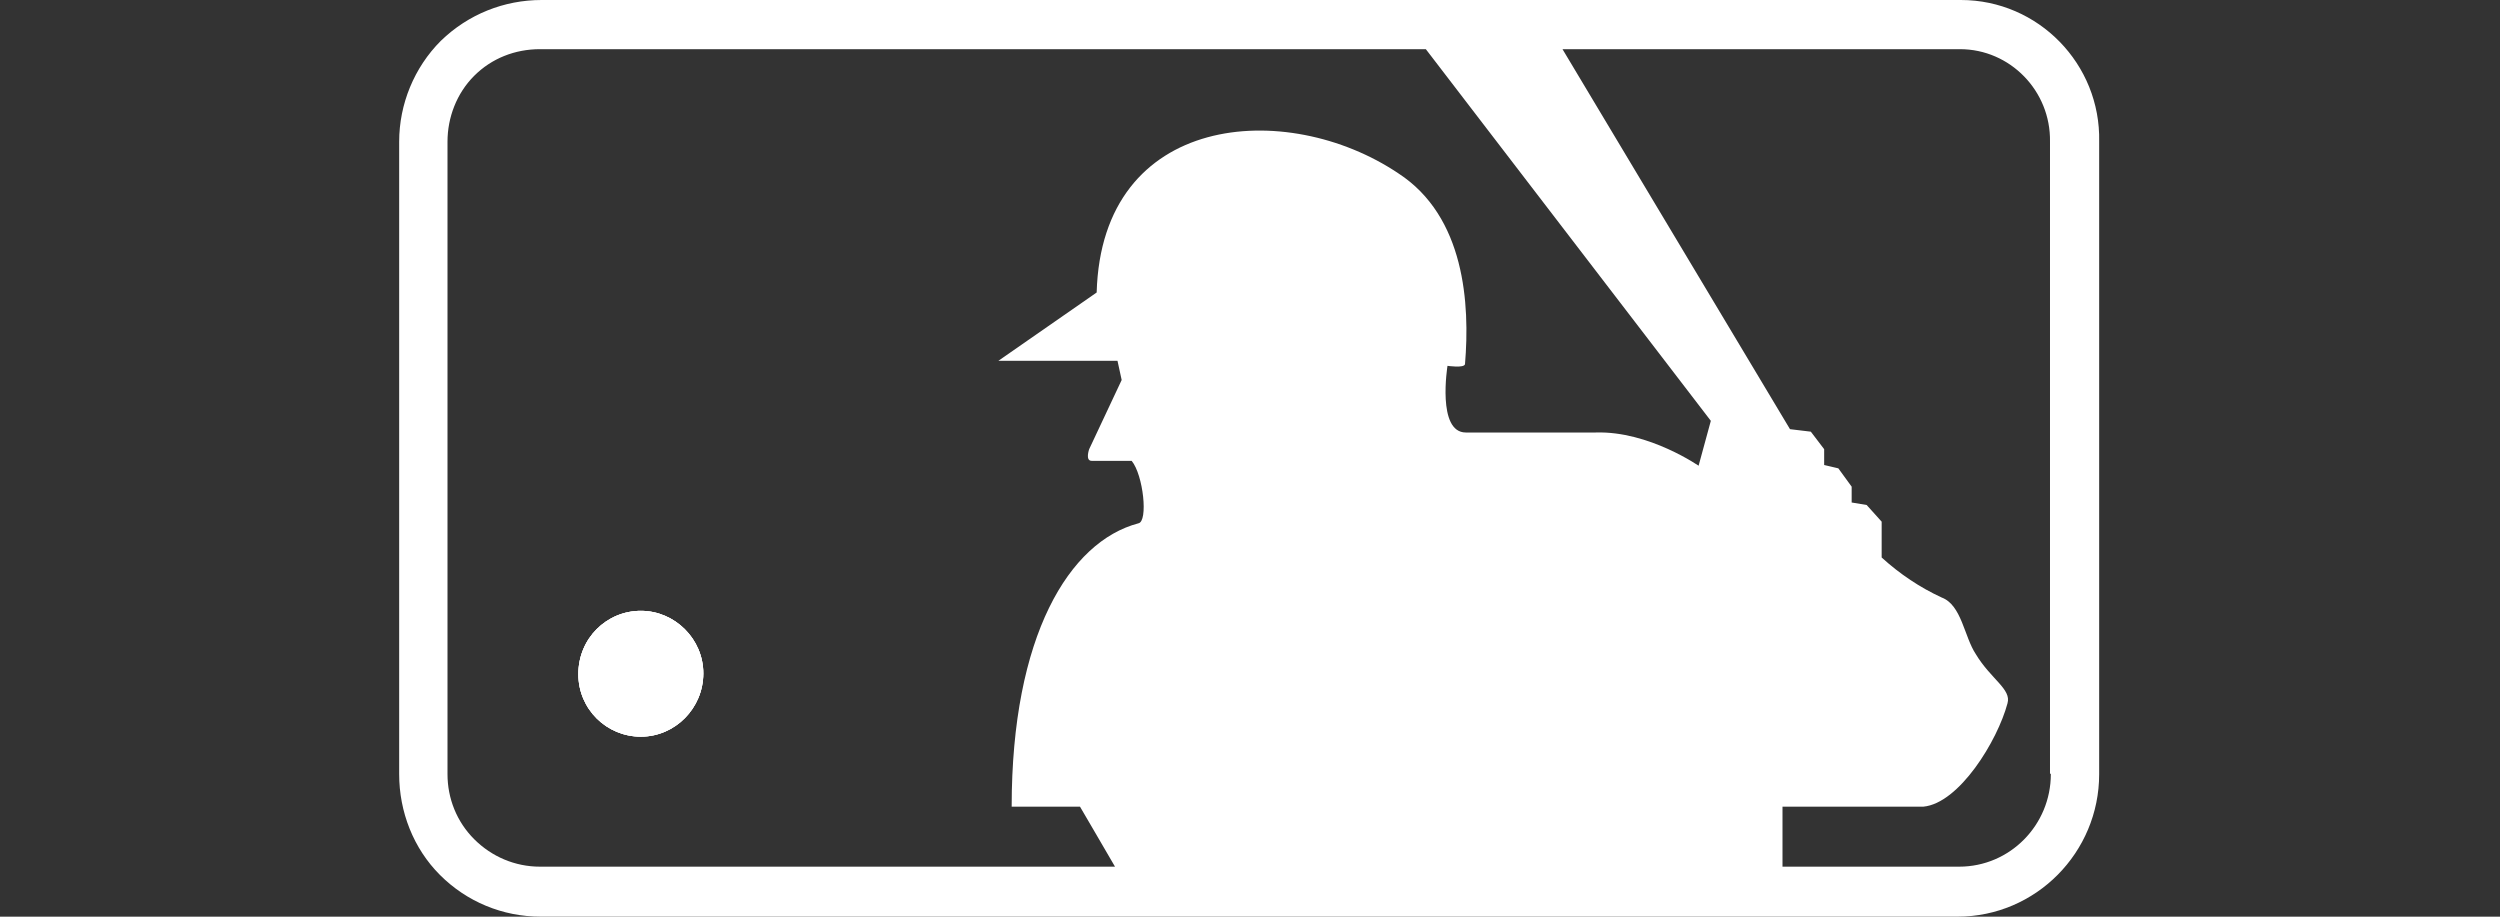 <?xml version="1.0" encoding="UTF-8"?>
<svg id="Layer_1" xmlns="http://www.w3.org/2000/svg" xmlns:rdf="http://www.w3.org/1999/02/22-rdf-syntax-ns#" xmlns:dc="http://purl.org/dc/elements/1.1/" xmlns:cc="http://creativecommons.org/ns#" version="1.1" viewBox="0 0 300 110">
  <rect x="0" y="0" width="300" height="110" fill="#333333" stroke="none"/>
  <!-- Generator: Adobe Illustrator 29.3.1, SVG Export Plug-In . SVG Version: 2.1.0 Build 151)  -->
  <defs>
    <style>
      .st0 {
        fill: #fff;
      }
    </style>
  </defs>
  <path class="st0" d="M84.4,80.8c0,4.2-3.4,7.6-7.5,7.6h0c-4.1,0-7.5-3.3-7.5-7.5h0c0-4.3,3.4-7.6,7.5-7.6s7.5,3.4,7.5,7.5Z"/>
  <path class="st0" d="M235.3,0H65c-4.5,0-8.8,1.7-12.1,4.9-3.2,3.2-5,7.6-5,12.1v75.9c0,4.5,1.7,8.9,4.9,12.1,3.2,3.2,7.5,5,12.1,5h170c9.4,0,17-7.7,17-17.1V17C252.1,7.7,244.6,0,235.3,0ZM204,56s-6.1-4.3-12.5-4.1h-15.6c-3.5,0-2.2-8-2.2-8,0,0,2,.3,2.1-.2.6-7.2,0-17.7-8-22.9-13.4-9-35.6-7.3-36.2,14.3l-11.8,8.2h14.3l.5,2.3-3.9,8.3s-.5,1.4.3,1.4h4.8c1.4,1.7,2,7.3.8,7.5-8.3,2.2-15.2,13.5-15.2,34h8.2c.6,1,2.5,4.3,4.2,7.2h-69c-3,0-5.8-1.2-7.9-3.3-2.1-2.1-3.2-4.9-3.2-7.8V17c0-2.9,1.1-5.8,3.2-7.9,2.1-2.1,4.9-3.2,7.9-3.2h106.3l34.2,44.6-1.5,5.5ZM246.1,92.9c0,6.1-4.9,11.1-11,11.1h-21.2v-7.2h16.9c4.3-.4,8.9-7.9,10.1-12.4.5-1.7-2-2.9-3.8-5.9-1.4-2.1-1.7-5.9-4.1-6.8-2.6-1.2-5-2.8-7.2-4.8v-4.3l-1.8-2-1.8-.3v-1.9l-1.6-2.2-1.7-.4v-1.9l-1.6-2.1-2.5-.3-27.3-45.6h47.7c6,0,10.9,5,10.8,11.1h0v75.8Z"/>
  <path class="st0" d="M84.4,80.8c0,4.2-3.4,7.6-7.5,7.6h0c-4.1,0-7.5-3.3-7.5-7.5h0c0-4.3,3.4-7.6,7.5-7.6s7.5,3.4,7.5,7.5Z"/>
  <path class="st0" d="M84.4,80.8c0,4.2-3.4,7.6-7.5,7.6h0c-4.1,0-7.5-3.3-7.5-7.5h0c0-4.3,3.4-7.6,7.5-7.6s7.5,3.4,7.5,7.5Z"/>
</svg>